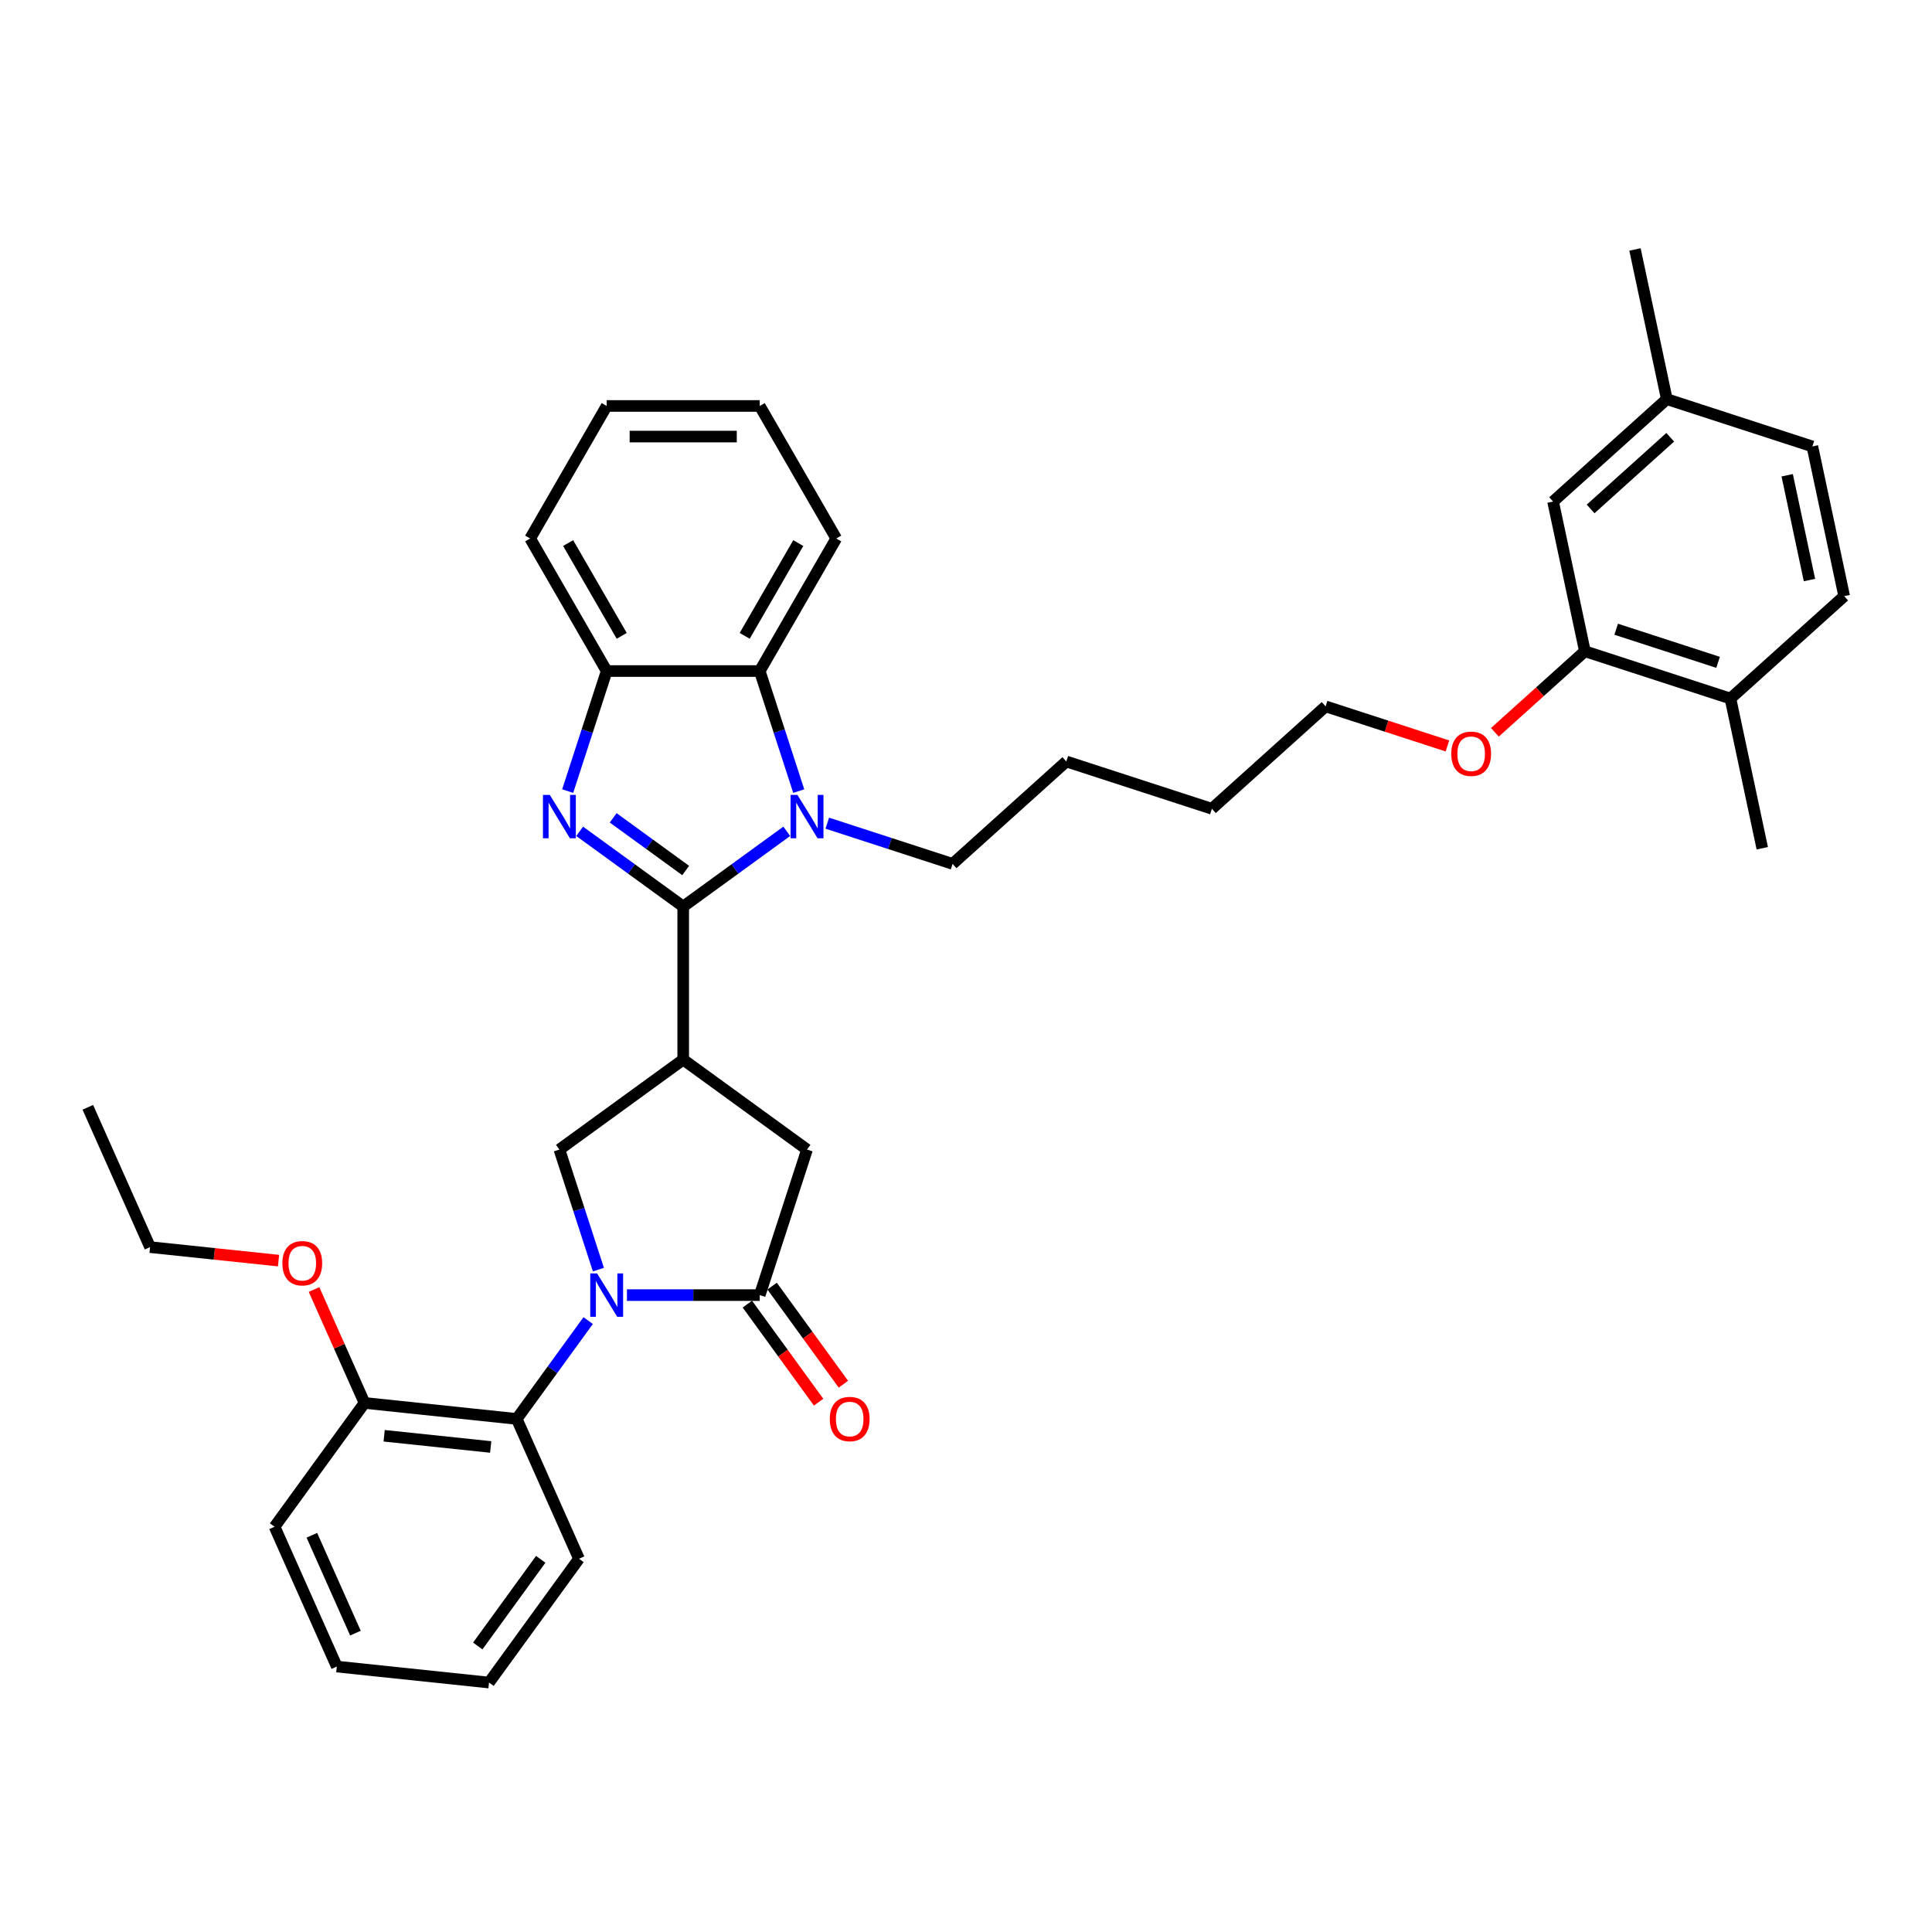 <?xml version='1.0' encoding='iso-8859-1'?>
<svg version='1.1' baseProfile='full'
              xmlns='http://www.w3.org/2000/svg'
                      xmlns:rdkit='http://www.rdkit.org/xml'
                      xmlns:xlink='http://www.w3.org/1999/xlink'
                  xml:space='preserve'
width='1000px' height='1000px' viewBox='0 0 1000 1000'>
<!-- END OF HEADER -->
<rect style='opacity:1.0;fill:#FFFFFF;stroke:none' width='1000' height='1000' x='0' y='0'> </rect>
<path class='bond-1' d='M 353.628,469.23 L 326.829,449.759' style='fill:none;fill-rule:evenodd;stroke:#000000;stroke-width:6px;stroke-linecap:butt;stroke-linejoin:miter;stroke-opacity:1' />
<path class='bond-1' d='M 326.829,449.759 L 300.029,430.288' style='fill:none;fill-rule:evenodd;stroke:#0000FF;stroke-width:6px;stroke-linecap:butt;stroke-linejoin:miter;stroke-opacity:1' />
<path class='bond-1' d='M 354.901,450.571 L 336.141,436.942' style='fill:none;fill-rule:evenodd;stroke:#000000;stroke-width:6px;stroke-linecap:butt;stroke-linejoin:miter;stroke-opacity:1' />
<path class='bond-1' d='M 336.141,436.942 L 317.382,423.312' style='fill:none;fill-rule:evenodd;stroke:#0000FF;stroke-width:6px;stroke-linecap:butt;stroke-linejoin:miter;stroke-opacity:1' />
<path class='bond-2' d='M 353.628,469.23 L 380.428,449.759' style='fill:none;fill-rule:evenodd;stroke:#000000;stroke-width:6px;stroke-linecap:butt;stroke-linejoin:miter;stroke-opacity:1' />
<path class='bond-2' d='M 380.428,449.759 L 407.227,430.288' style='fill:none;fill-rule:evenodd;stroke:#0000FF;stroke-width:6px;stroke-linecap:butt;stroke-linejoin:miter;stroke-opacity:1' />
<path class='bond-3' d='M 353.628,469.23 L 353.628,548.446' style='fill:none;fill-rule:evenodd;stroke:#000000;stroke-width:6px;stroke-linecap:butt;stroke-linejoin:miter;stroke-opacity:1' />
<path class='bond-0' d='M 309.732,657.149 L 299.637,626.078' style='fill:none;fill-rule:evenodd;stroke:#0000FF;stroke-width:6px;stroke-linecap:butt;stroke-linejoin:miter;stroke-opacity:1' />
<path class='bond-0' d='M 299.637,626.078 L 289.541,595.008' style='fill:none;fill-rule:evenodd;stroke:#000000;stroke-width:6px;stroke-linecap:butt;stroke-linejoin:miter;stroke-opacity:1' />
<path class='bond-8' d='M 304.432,683.544 L 285.945,708.988' style='fill:none;fill-rule:evenodd;stroke:#0000FF;stroke-width:6px;stroke-linecap:butt;stroke-linejoin:miter;stroke-opacity:1' />
<path class='bond-8' d='M 285.945,708.988 L 267.458,734.433' style='fill:none;fill-rule:evenodd;stroke:#000000;stroke-width:6px;stroke-linecap:butt;stroke-linejoin:miter;stroke-opacity:1' />
<path class='bond-37' d='M 324.508,670.346 L 358.872,670.346' style='fill:none;fill-rule:evenodd;stroke:#0000FF;stroke-width:6px;stroke-linecap:butt;stroke-linejoin:miter;stroke-opacity:1' />
<path class='bond-37' d='M 358.872,670.346 L 393.236,670.346' style='fill:none;fill-rule:evenodd;stroke:#000000;stroke-width:6px;stroke-linecap:butt;stroke-linejoin:miter;stroke-opacity:1' />
<path class='bond-7' d='M 293.829,409.471 L 303.925,378.4' style='fill:none;fill-rule:evenodd;stroke:#0000FF;stroke-width:6px;stroke-linecap:butt;stroke-linejoin:miter;stroke-opacity:1' />
<path class='bond-7' d='M 303.925,378.4 L 314.02,347.329' style='fill:none;fill-rule:evenodd;stroke:#000000;stroke-width:6px;stroke-linecap:butt;stroke-linejoin:miter;stroke-opacity:1' />
<path class='bond-6' d='M 413.427,409.471 L 403.332,378.4' style='fill:none;fill-rule:evenodd;stroke:#0000FF;stroke-width:6px;stroke-linecap:butt;stroke-linejoin:miter;stroke-opacity:1' />
<path class='bond-6' d='M 403.332,378.4 L 393.236,347.329' style='fill:none;fill-rule:evenodd;stroke:#000000;stroke-width:6px;stroke-linecap:butt;stroke-linejoin:miter;stroke-opacity:1' />
<path class='bond-16' d='M 428.203,426.076 L 460.629,436.611' style='fill:none;fill-rule:evenodd;stroke:#0000FF;stroke-width:6px;stroke-linecap:butt;stroke-linejoin:miter;stroke-opacity:1' />
<path class='bond-16' d='M 460.629,436.611 L 493.054,447.147' style='fill:none;fill-rule:evenodd;stroke:#000000;stroke-width:6px;stroke-linecap:butt;stroke-linejoin:miter;stroke-opacity:1' />
<path class='bond-5' d='M 353.628,548.446 L 289.541,595.008' style='fill:none;fill-rule:evenodd;stroke:#000000;stroke-width:6px;stroke-linecap:butt;stroke-linejoin:miter;stroke-opacity:1' />
<path class='bond-9' d='M 353.628,548.446 L 417.715,595.008' style='fill:none;fill-rule:evenodd;stroke:#000000;stroke-width:6px;stroke-linecap:butt;stroke-linejoin:miter;stroke-opacity:1' />
<path class='bond-4' d='M 393.236,670.346 L 417.715,595.008' style='fill:none;fill-rule:evenodd;stroke:#000000;stroke-width:6px;stroke-linecap:butt;stroke-linejoin:miter;stroke-opacity:1' />
<path class='bond-11' d='M 386.827,675.003 L 405.268,700.384' style='fill:none;fill-rule:evenodd;stroke:#000000;stroke-width:6px;stroke-linecap:butt;stroke-linejoin:miter;stroke-opacity:1' />
<path class='bond-11' d='M 405.268,700.384 L 423.709,725.765' style='fill:none;fill-rule:evenodd;stroke:#FF0000;stroke-width:6px;stroke-linecap:butt;stroke-linejoin:miter;stroke-opacity:1' />
<path class='bond-11' d='M 399.645,665.69 L 418.085,691.072' style='fill:none;fill-rule:evenodd;stroke:#000000;stroke-width:6px;stroke-linecap:butt;stroke-linejoin:miter;stroke-opacity:1' />
<path class='bond-11' d='M 418.085,691.072 L 436.526,716.453' style='fill:none;fill-rule:evenodd;stroke:#FF0000;stroke-width:6px;stroke-linecap:butt;stroke-linejoin:miter;stroke-opacity:1' />
<path class='bond-21' d='M 393.236,347.329 L 432.844,278.726' style='fill:none;fill-rule:evenodd;stroke:#000000;stroke-width:6px;stroke-linecap:butt;stroke-linejoin:miter;stroke-opacity:1' />
<path class='bond-21' d='M 385.457,329.117 L 413.182,281.095' style='fill:none;fill-rule:evenodd;stroke:#000000;stroke-width:6px;stroke-linecap:butt;stroke-linejoin:miter;stroke-opacity:1' />
<path class='bond-36' d='M 393.236,347.329 L 314.02,347.329' style='fill:none;fill-rule:evenodd;stroke:#000000;stroke-width:6px;stroke-linecap:butt;stroke-linejoin:miter;stroke-opacity:1' />
<path class='bond-23' d='M 314.02,347.329 L 274.412,278.726' style='fill:none;fill-rule:evenodd;stroke:#000000;stroke-width:6px;stroke-linecap:butt;stroke-linejoin:miter;stroke-opacity:1' />
<path class='bond-23' d='M 321.8,329.117 L 294.074,281.095' style='fill:none;fill-rule:evenodd;stroke:#000000;stroke-width:6px;stroke-linecap:butt;stroke-linejoin:miter;stroke-opacity:1' />
<path class='bond-12' d='M 267.458,734.433 L 188.676,726.153' style='fill:none;fill-rule:evenodd;stroke:#000000;stroke-width:6px;stroke-linecap:butt;stroke-linejoin:miter;stroke-opacity:1' />
<path class='bond-12' d='M 253.985,748.948 L 198.838,743.151' style='fill:none;fill-rule:evenodd;stroke:#000000;stroke-width:6px;stroke-linecap:butt;stroke-linejoin:miter;stroke-opacity:1' />
<path class='bond-22' d='M 267.458,734.433 L 299.678,806.801' style='fill:none;fill-rule:evenodd;stroke:#000000;stroke-width:6px;stroke-linecap:butt;stroke-linejoin:miter;stroke-opacity:1' />
<path class='bond-10' d='M 820.338,337.088 L 797.043,358.063' style='fill:none;fill-rule:evenodd;stroke:#000000;stroke-width:6px;stroke-linecap:butt;stroke-linejoin:miter;stroke-opacity:1' />
<path class='bond-10' d='M 797.043,358.063 L 773.747,379.038' style='fill:none;fill-rule:evenodd;stroke:#FF0000;stroke-width:6px;stroke-linecap:butt;stroke-linejoin:miter;stroke-opacity:1' />
<path class='bond-13' d='M 820.338,337.088 L 895.677,361.567' style='fill:none;fill-rule:evenodd;stroke:#000000;stroke-width:6px;stroke-linecap:butt;stroke-linejoin:miter;stroke-opacity:1' />
<path class='bond-13' d='M 836.534,325.692 L 889.272,342.827' style='fill:none;fill-rule:evenodd;stroke:#000000;stroke-width:6px;stroke-linecap:butt;stroke-linejoin:miter;stroke-opacity:1' />
<path class='bond-14' d='M 820.338,337.088 L 803.868,259.603' style='fill:none;fill-rule:evenodd;stroke:#000000;stroke-width:6px;stroke-linecap:butt;stroke-linejoin:miter;stroke-opacity:1' />
<path class='bond-20' d='M 188.676,726.153 L 175.61,696.806' style='fill:none;fill-rule:evenodd;stroke:#000000;stroke-width:6px;stroke-linecap:butt;stroke-linejoin:miter;stroke-opacity:1' />
<path class='bond-20' d='M 175.61,696.806 L 162.544,667.458' style='fill:none;fill-rule:evenodd;stroke:#FF0000;stroke-width:6px;stroke-linecap:butt;stroke-linejoin:miter;stroke-opacity:1' />
<path class='bond-25' d='M 188.676,726.153 L 142.115,790.24' style='fill:none;fill-rule:evenodd;stroke:#000000;stroke-width:6px;stroke-linecap:butt;stroke-linejoin:miter;stroke-opacity:1' />
<path class='bond-15' d='M 895.677,361.567 L 954.545,308.561' style='fill:none;fill-rule:evenodd;stroke:#000000;stroke-width:6px;stroke-linecap:butt;stroke-linejoin:miter;stroke-opacity:1' />
<path class='bond-24' d='M 895.677,361.567 L 912.147,439.052' style='fill:none;fill-rule:evenodd;stroke:#000000;stroke-width:6px;stroke-linecap:butt;stroke-linejoin:miter;stroke-opacity:1' />
<path class='bond-17' d='M 803.868,259.603 L 862.737,206.597' style='fill:none;fill-rule:evenodd;stroke:#000000;stroke-width:6px;stroke-linecap:butt;stroke-linejoin:miter;stroke-opacity:1' />
<path class='bond-17' d='M 823.299,263.426 L 864.508,226.322' style='fill:none;fill-rule:evenodd;stroke:#000000;stroke-width:6px;stroke-linecap:butt;stroke-linejoin:miter;stroke-opacity:1' />
<path class='bond-40' d='M 954.545,308.561 L 938.076,231.076' style='fill:none;fill-rule:evenodd;stroke:#000000;stroke-width:6px;stroke-linecap:butt;stroke-linejoin:miter;stroke-opacity:1' />
<path class='bond-40' d='M 936.578,300.232 L 925.049,245.993' style='fill:none;fill-rule:evenodd;stroke:#000000;stroke-width:6px;stroke-linecap:butt;stroke-linejoin:miter;stroke-opacity:1' />
<path class='bond-29' d='M 493.054,447.147 L 551.923,394.141' style='fill:none;fill-rule:evenodd;stroke:#000000;stroke-width:6px;stroke-linecap:butt;stroke-linejoin:miter;stroke-opacity:1' />
<path class='bond-18' d='M 862.737,206.597 L 938.076,231.076' style='fill:none;fill-rule:evenodd;stroke:#000000;stroke-width:6px;stroke-linecap:butt;stroke-linejoin:miter;stroke-opacity:1' />
<path class='bond-28' d='M 862.737,206.597 L 846.267,129.112' style='fill:none;fill-rule:evenodd;stroke:#000000;stroke-width:6px;stroke-linecap:butt;stroke-linejoin:miter;stroke-opacity:1' />
<path class='bond-19' d='M 749.191,386.104 L 717.66,375.859' style='fill:none;fill-rule:evenodd;stroke:#FF0000;stroke-width:6px;stroke-linecap:butt;stroke-linejoin:miter;stroke-opacity:1' />
<path class='bond-19' d='M 717.66,375.859 L 686.13,365.615' style='fill:none;fill-rule:evenodd;stroke:#000000;stroke-width:6px;stroke-linecap:butt;stroke-linejoin:miter;stroke-opacity:1' />
<path class='bond-27' d='M 144.178,652.495 L 110.926,649' style='fill:none;fill-rule:evenodd;stroke:#FF0000;stroke-width:6px;stroke-linecap:butt;stroke-linejoin:miter;stroke-opacity:1' />
<path class='bond-27' d='M 110.926,649 L 77.674,645.505' style='fill:none;fill-rule:evenodd;stroke:#000000;stroke-width:6px;stroke-linecap:butt;stroke-linejoin:miter;stroke-opacity:1' />
<path class='bond-31' d='M 432.844,278.726 L 393.236,210.123' style='fill:none;fill-rule:evenodd;stroke:#000000;stroke-width:6px;stroke-linecap:butt;stroke-linejoin:miter;stroke-opacity:1' />
<path class='bond-32' d='M 299.678,806.801 L 253.116,870.888' style='fill:none;fill-rule:evenodd;stroke:#000000;stroke-width:6px;stroke-linecap:butt;stroke-linejoin:miter;stroke-opacity:1' />
<path class='bond-32' d='M 279.877,807.101 L 247.283,851.962' style='fill:none;fill-rule:evenodd;stroke:#000000;stroke-width:6px;stroke-linecap:butt;stroke-linejoin:miter;stroke-opacity:1' />
<path class='bond-33' d='M 274.412,278.726 L 314.02,210.123' style='fill:none;fill-rule:evenodd;stroke:#000000;stroke-width:6px;stroke-linecap:butt;stroke-linejoin:miter;stroke-opacity:1' />
<path class='bond-39' d='M 142.115,790.24 L 174.334,862.607' style='fill:none;fill-rule:evenodd;stroke:#000000;stroke-width:6px;stroke-linecap:butt;stroke-linejoin:miter;stroke-opacity:1' />
<path class='bond-39' d='M 161.421,794.651 L 183.975,845.308' style='fill:none;fill-rule:evenodd;stroke:#000000;stroke-width:6px;stroke-linecap:butt;stroke-linejoin:miter;stroke-opacity:1' />
<path class='bond-26' d='M 686.13,365.615 L 627.261,418.62' style='fill:none;fill-rule:evenodd;stroke:#000000;stroke-width:6px;stroke-linecap:butt;stroke-linejoin:miter;stroke-opacity:1' />
<path class='bond-34' d='M 77.674,645.505 L 45.455,573.138' style='fill:none;fill-rule:evenodd;stroke:#000000;stroke-width:6px;stroke-linecap:butt;stroke-linejoin:miter;stroke-opacity:1' />
<path class='bond-30' d='M 551.923,394.141 L 627.261,418.62' style='fill:none;fill-rule:evenodd;stroke:#000000;stroke-width:6px;stroke-linecap:butt;stroke-linejoin:miter;stroke-opacity:1' />
<path class='bond-38' d='M 393.236,210.123 L 314.02,210.123' style='fill:none;fill-rule:evenodd;stroke:#000000;stroke-width:6px;stroke-linecap:butt;stroke-linejoin:miter;stroke-opacity:1' />
<path class='bond-38' d='M 381.354,225.966 L 325.903,225.966' style='fill:none;fill-rule:evenodd;stroke:#000000;stroke-width:6px;stroke-linecap:butt;stroke-linejoin:miter;stroke-opacity:1' />
<path class='bond-35' d='M 253.116,870.888 L 174.334,862.607' style='fill:none;fill-rule:evenodd;stroke:#000000;stroke-width:6px;stroke-linecap:butt;stroke-linejoin:miter;stroke-opacity:1' />
<path  class='atom-1' d='M 309.061 659.129
L 316.413 671.012
Q 317.141 672.184, 318.314 674.307
Q 319.486 676.43, 319.549 676.557
L 319.549 659.129
L 322.528 659.129
L 322.528 681.563
L 319.454 681.563
L 311.565 668.572
Q 310.646 667.051, 309.663 665.308
Q 308.713 663.565, 308.428 663.027
L 308.428 681.563
L 305.512 681.563
L 305.512 659.129
L 309.061 659.129
' fill='#0000FF'/>
<path  class='atom-2' d='M 284.582 411.451
L 291.933 423.333
Q 292.662 424.506, 293.835 426.629
Q 295.007 428.752, 295.07 428.878
L 295.07 411.451
L 298.049 411.451
L 298.049 433.885
L 294.975 433.885
L 287.085 420.893
Q 286.167 419.373, 285.184 417.63
Q 284.234 415.887, 283.949 415.348
L 283.949 433.885
L 281.033 433.885
L 281.033 411.451
L 284.582 411.451
' fill='#0000FF'/>
<path  class='atom-3' d='M 412.756 411.451
L 420.107 423.333
Q 420.836 424.506, 422.009 426.629
Q 423.181 428.752, 423.244 428.878
L 423.244 411.451
L 426.223 411.451
L 426.223 433.885
L 423.149 433.885
L 415.259 420.893
Q 414.34 419.373, 413.358 417.63
Q 412.408 415.887, 412.122 415.348
L 412.122 433.885
L 409.207 433.885
L 409.207 411.451
L 412.756 411.451
' fill='#0000FF'/>
<path  class='atom-12' d='M 429.5 734.497
Q 429.5 729.11, 432.162 726.1
Q 434.823 723.09, 439.798 723.09
Q 444.773 723.09, 447.434 726.1
Q 450.096 729.11, 450.096 734.497
Q 450.096 739.947, 447.403 743.052
Q 444.709 746.126, 439.798 746.126
Q 434.855 746.126, 432.162 743.052
Q 429.5 739.978, 429.5 734.497
M 439.798 743.591
Q 443.22 743.591, 445.058 741.309
Q 446.927 738.996, 446.927 734.497
Q 446.927 730.092, 445.058 727.874
Q 443.22 725.624, 439.798 725.624
Q 436.376 725.624, 434.506 727.843
Q 432.669 730.061, 432.669 734.497
Q 432.669 739.028, 434.506 741.309
Q 436.376 743.591, 439.798 743.591
' fill='#FF0000'/>
<path  class='atom-20' d='M 751.171 390.157
Q 751.171 384.77, 753.833 381.76
Q 756.494 378.75, 761.469 378.75
Q 766.444 378.75, 769.105 381.76
Q 771.767 384.77, 771.767 390.157
Q 771.767 395.607, 769.074 398.712
Q 766.38 401.786, 761.469 401.786
Q 756.526 401.786, 753.833 398.712
Q 751.171 395.639, 751.171 390.157
M 761.469 399.251
Q 764.891 399.251, 766.729 396.969
Q 768.598 394.656, 768.598 390.157
Q 768.598 385.753, 766.729 383.534
Q 764.891 381.285, 761.469 381.285
Q 758.047 381.285, 756.177 383.503
Q 754.34 385.721, 754.34 390.157
Q 754.34 394.688, 756.177 396.969
Q 758.047 399.251, 761.469 399.251
' fill='#FF0000'/>
<path  class='atom-21' d='M 146.158 653.849
Q 146.158 648.462, 148.82 645.452
Q 151.482 642.442, 156.456 642.442
Q 161.431 642.442, 164.093 645.452
Q 166.754 648.462, 166.754 653.849
Q 166.754 659.299, 164.061 662.404
Q 161.368 665.478, 156.456 665.478
Q 151.513 665.478, 148.82 662.404
Q 146.158 659.331, 146.158 653.849
M 156.456 662.943
Q 159.879 662.943, 161.716 660.662
Q 163.586 658.349, 163.586 653.849
Q 163.586 649.445, 161.716 647.227
Q 159.879 644.977, 156.456 644.977
Q 153.034 644.977, 151.165 647.195
Q 149.327 649.413, 149.327 653.849
Q 149.327 658.38, 151.165 660.662
Q 153.034 662.943, 156.456 662.943
' fill='#FF0000'/>
</svg>
